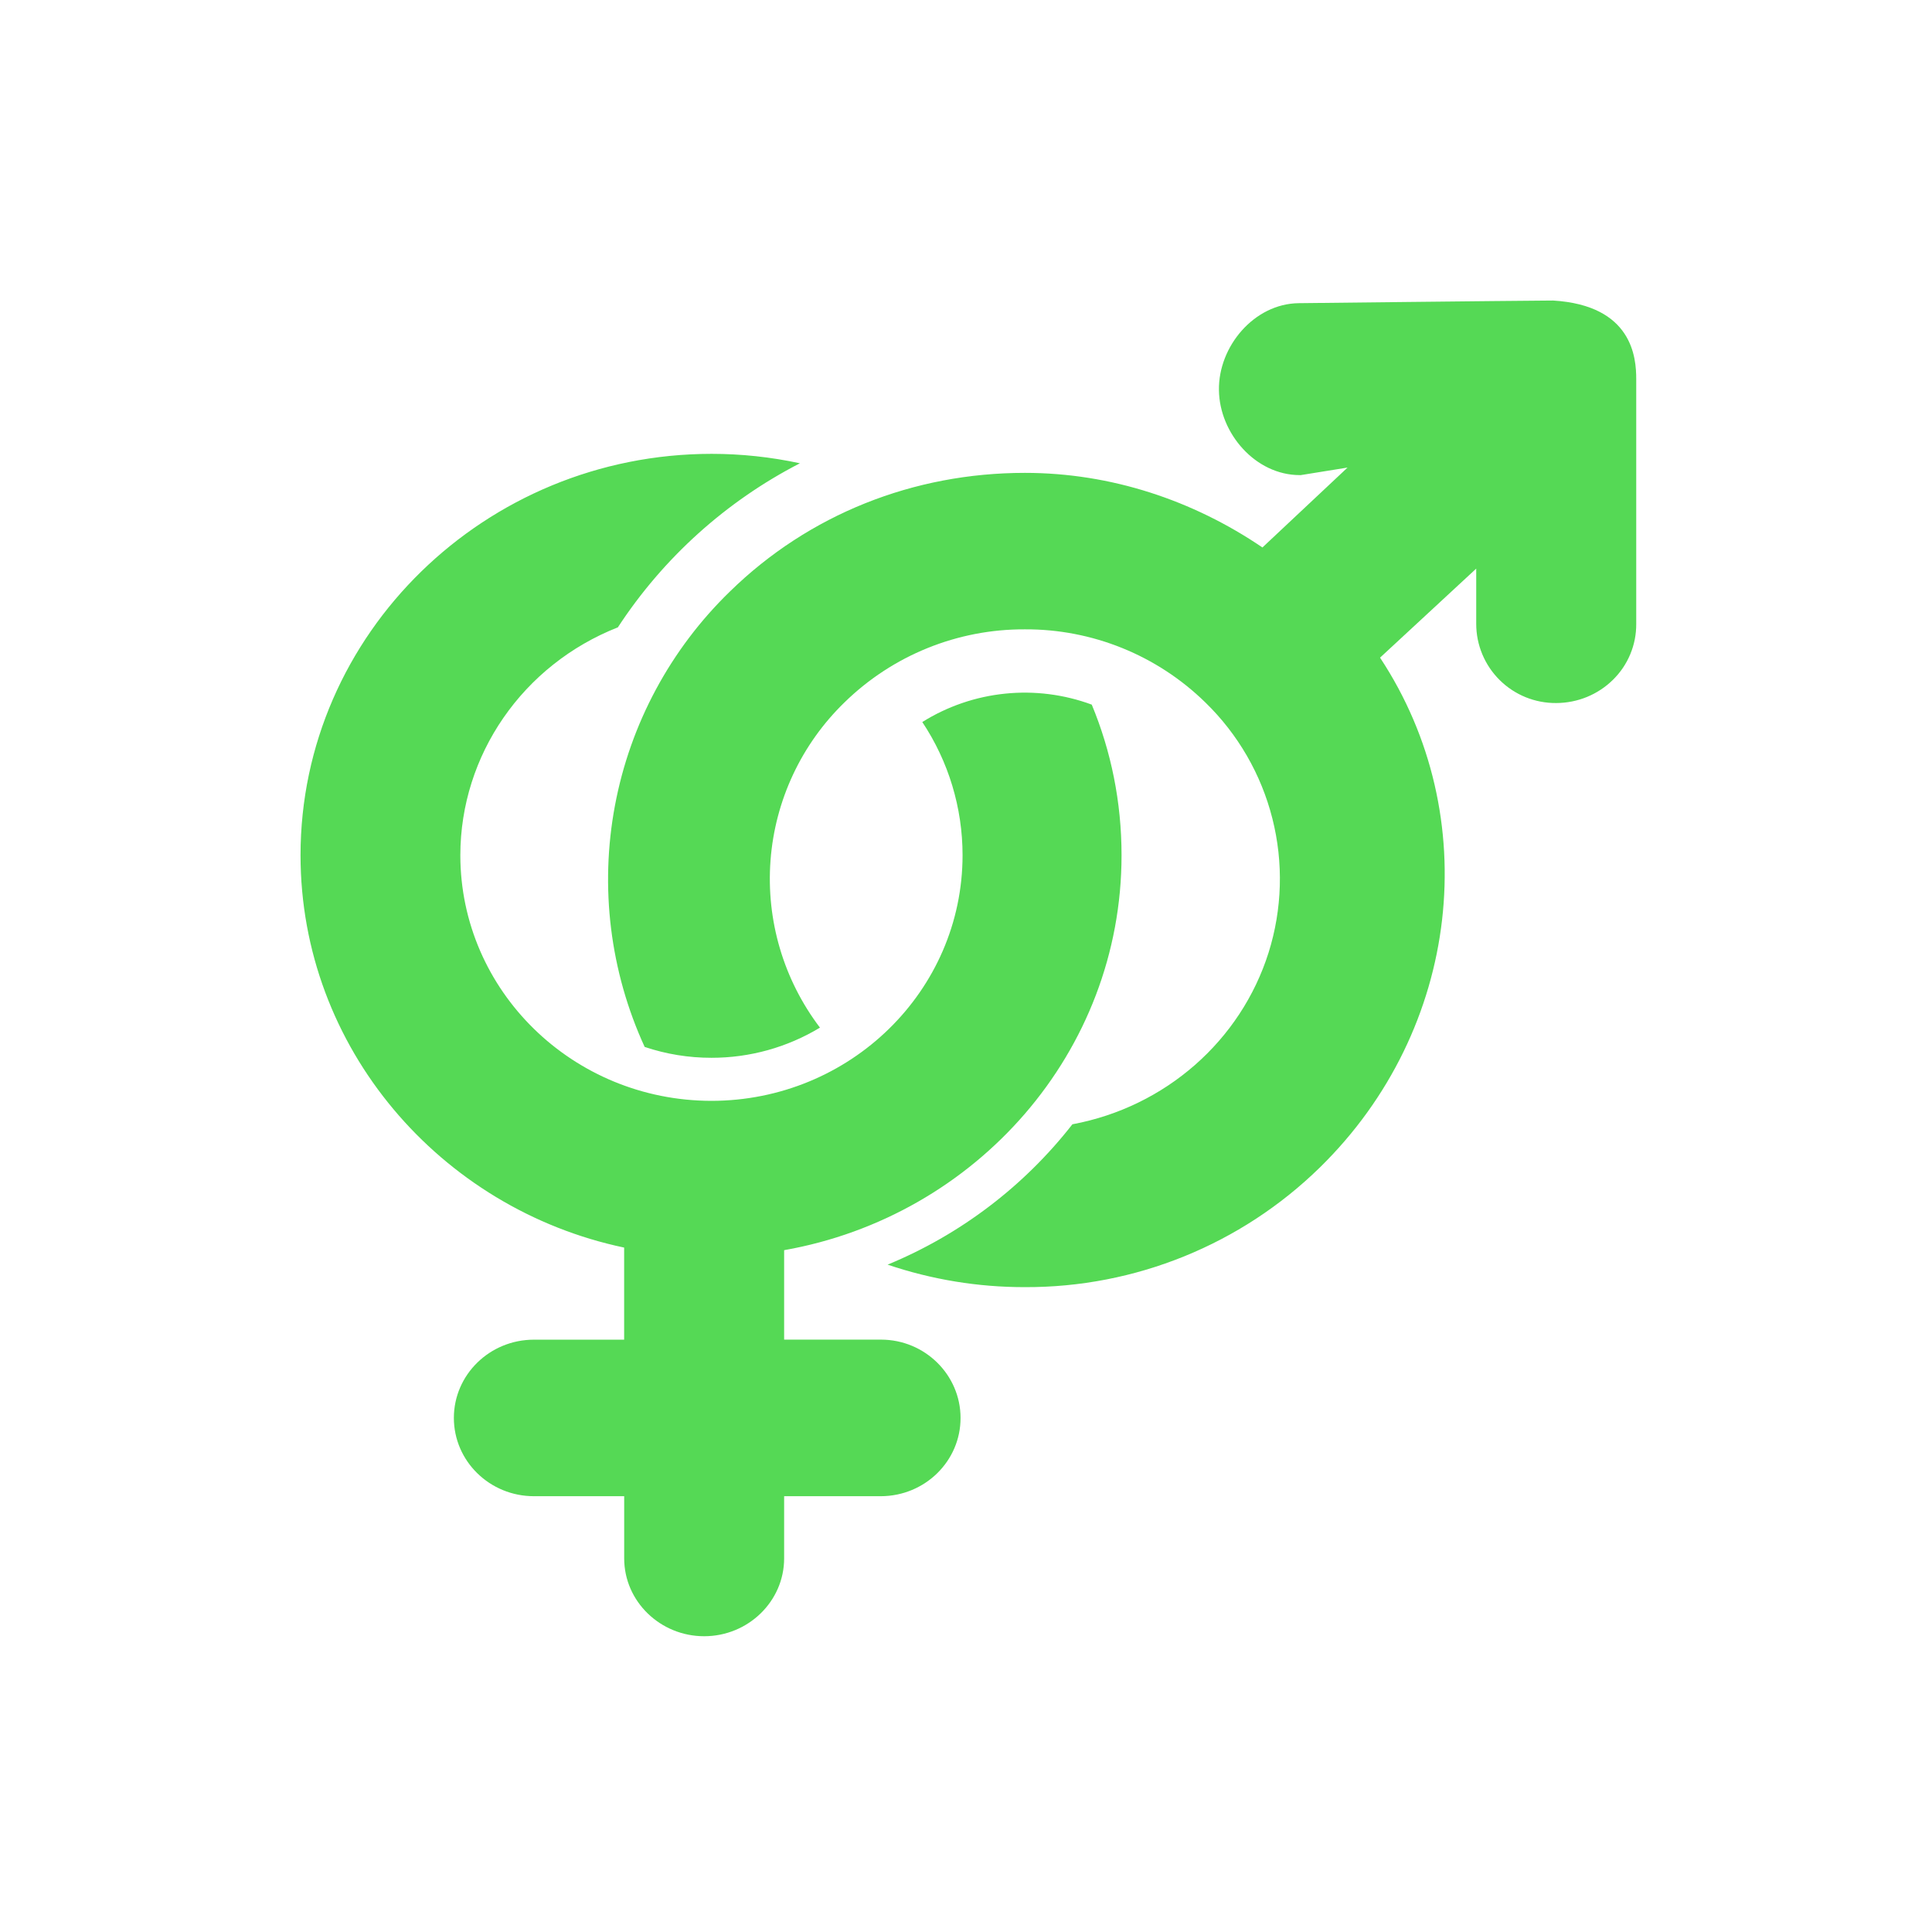 <svg width="90" height="90" viewBox="0 0 90 90" fill="none" xmlns="http://www.w3.org/2000/svg">
<path d="M33.151 21.142C34.533 21.142 35.913 21.29 37.264 21.581C33.823 23.352 30.901 25.985 28.783 29.224C24.353 30.969 21.449 35.169 21.444 39.84C21.448 46.155 26.681 51.275 33.142 51.282C39.601 51.276 44.836 46.157 44.84 39.84C44.84 37.632 44.188 35.473 42.964 33.635C44.131 32.905 45.449 32.453 46.817 32.313C48.185 32.172 49.568 32.347 50.858 32.824C51.758 34.991 52.246 37.359 52.246 39.84C52.246 49.01 45.472 56.66 36.528 58.238V62.405H41.039C43.087 62.405 44.746 64.049 44.746 66.052C44.75 68.059 43.092 69.691 41.039 69.699H36.528V72.596C36.528 74.596 34.851 76.222 32.803 76.222C30.755 76.222 29.077 74.597 29.077 72.596V69.699H24.872C22.815 69.699 21.143 68.068 21.143 66.052C21.143 64.04 22.813 62.407 24.872 62.407H29.075V58.117C20.504 56.313 14 48.806 14 39.84C14 29.531 22.609 21.142 33.151 21.142ZM72.351 14C76.053 14.225 76.222 16.67 76.222 17.656V29.063C76.225 29.547 76.132 30.026 75.946 30.473C75.76 30.92 75.487 31.325 75.142 31.664C74.442 32.356 73.49 32.748 72.494 32.75C72.007 32.754 71.523 32.662 71.072 32.479C70.62 32.296 70.209 32.025 69.863 31.682C69.517 31.34 69.241 30.932 69.053 30.482C68.865 30.033 68.768 29.55 68.768 29.063V26.488L64.288 30.636C69.151 37.995 68.064 47.947 61.481 54.389C57.811 57.978 52.876 59.979 47.743 59.96C45.569 59.963 43.408 59.609 41.348 58.912C44.735 57.515 47.701 55.262 49.956 52.374C54.284 51.567 57.799 48.487 59.097 44.371C59.732 42.347 59.793 40.186 59.272 38.129C58.752 36.072 57.67 34.2 56.149 32.722C53.904 30.526 50.884 29.302 47.743 29.317C44.603 29.303 41.583 30.526 39.338 32.722C37.33 34.671 36.105 37.289 35.894 40.08C35.684 42.871 36.503 45.643 38.197 47.871C36.673 48.792 34.926 49.278 33.145 49.276C32.087 49.278 31.035 49.107 30.031 48.77C28.418 45.256 27.934 41.329 28.646 37.529C29.358 33.728 31.231 30.242 34.006 27.551C37.676 23.964 42.553 22.028 47.743 22.028C51.755 22.028 55.578 23.307 58.809 25.503L62.774 21.781L60.596 22.132H60.547C58.491 22.132 56.807 20.195 56.783 18.174C56.752 16.138 58.423 14.147 60.501 14.123C60.501 14.123 70.365 14.012 72.097 14.002L72.351 14Z" fill="#55D955"/>
</svg>
